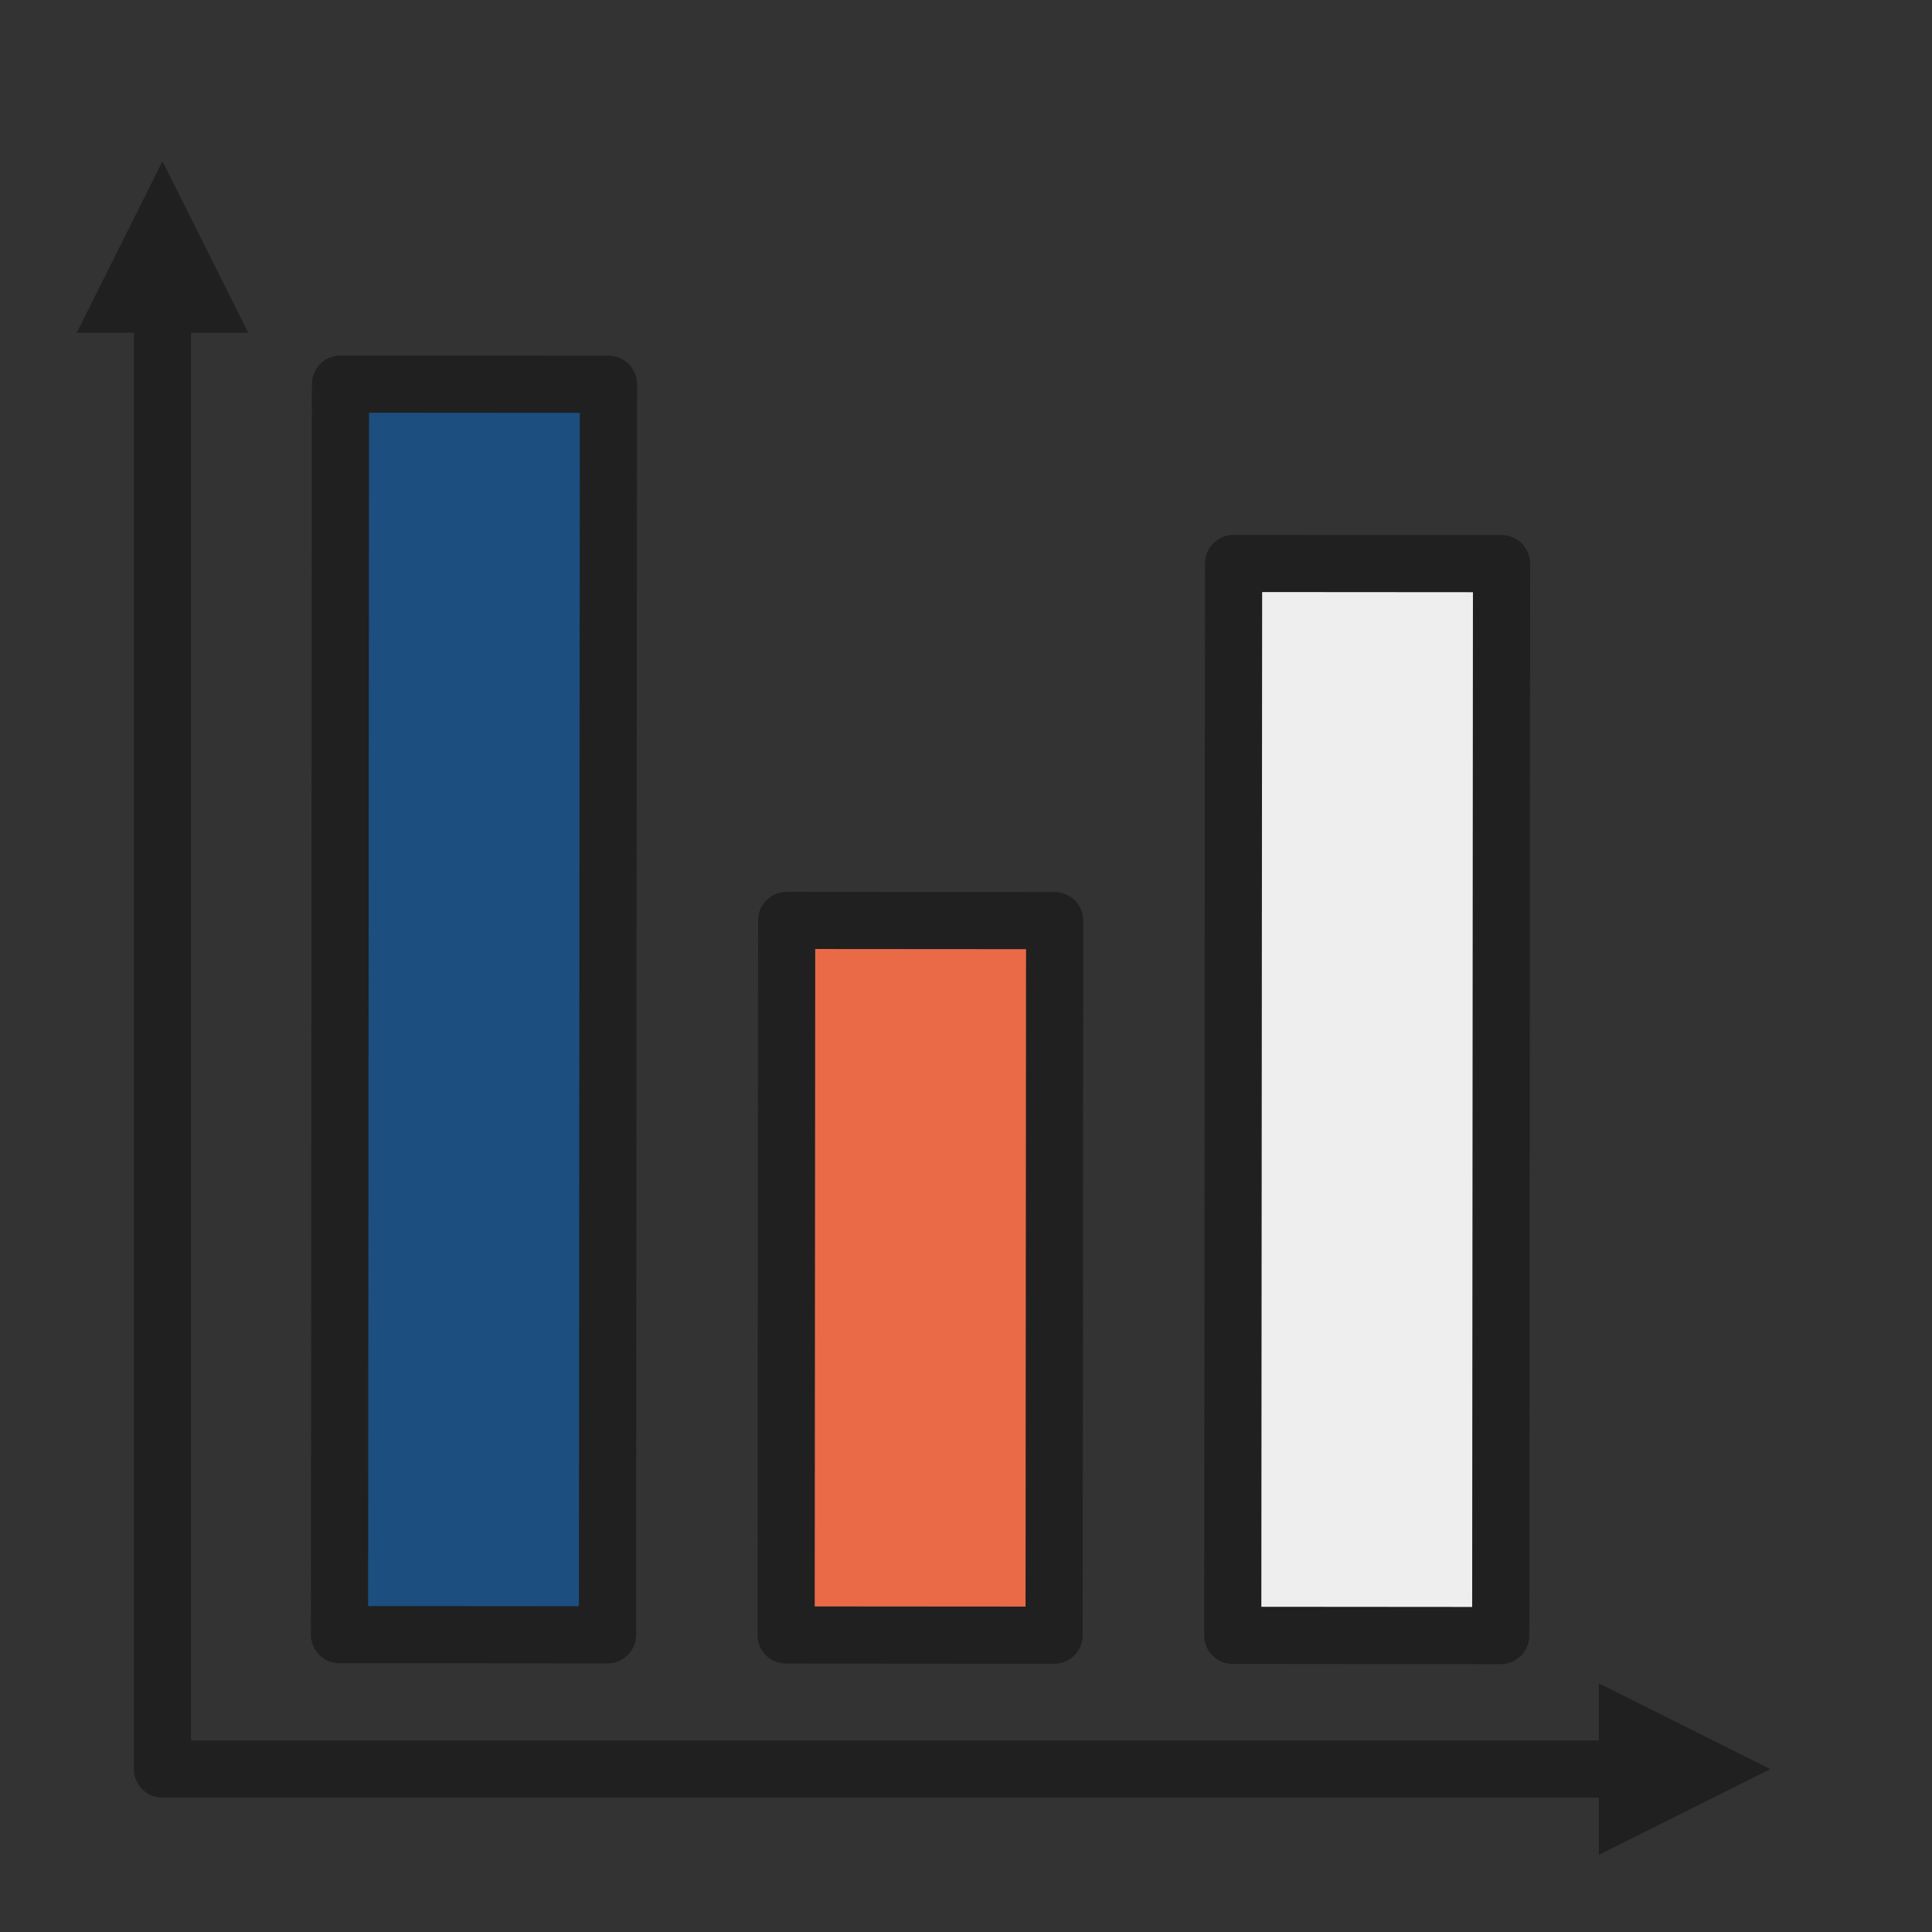 <svg width="800" height="800" viewBox="0 0 800 800" fill="none" xmlns="http://www.w3.org/2000/svg" xmlns:xlink="http://www.w3.org/1999/xlink">
	<rect x="0" y="0" width="800" height="800" fill="#333333" stroke="none"/>
	<desc>
			Created with Pixso.
	</desc>
	<defs>
		<clipPath id="clip9_1">
			<rect id="bar-chart-horizontal-svgrepo-com" width="800" height="800" fill="white" fill-opacity="0"/>
		</clipPath>
	</defs>
	<g clip-path="url(#clip9_1)">
		<rect id="bar_chart_horizontal" x="0.709" y="0.189" width="798.935" height="798.935" fill="#000000" fill-opacity="0"/>
		<path id="path" d="M251.94 159.13L140.98 159.05L140.58 676.87L251.54 676.96L251.94 159.13Z" fill="#1C4E80" fill-opacity="1" fill-rule="evenodd"/>
		<path id="path" d="M140.98 159.05L140.58 676.87L251.54 676.96L251.94 159.13L140.98 159.05Z" stroke="#202020" stroke-opacity="1" stroke-width="23.673" stroke-linejoin="round"/>
		<path id="path" d="M436.71 381.2L325.74 381.12L325.51 677.02L436.48 677.1L436.71 381.2Z" fill="#EA6A47" fill-opacity="1" fill-rule="evenodd"/>
		<path id="path" d="M325.74 381.12L325.51 677.02L436.48 677.1L436.71 381.2L325.74 381.12Z" stroke="#202020" stroke-opacity="1" stroke-width="23.673" stroke-linejoin="round"/>
		<path id="path" d="M621.76 233.39L510.8 233.31L510.45 677.16L621.42 677.25L621.76 233.39Z" fill="#EEEEEE" fill-opacity="1" fill-rule="evenodd"/>
		<path id="path" d="M510.8 233.31L510.45 677.16L621.42 677.25L621.76 233.39L510.8 233.31Z" stroke="#202020" stroke-opacity="1" stroke-width="23.673" stroke-linejoin="round"/>
		<path id="path" d="M102.79 137.78L67.28 66.76L31.77 137.78L102.79 137.78Z" fill="#202020" fill-opacity="1" fill-rule="evenodd"/>
		<path id="path" d="M662.05 697.03L733.06 732.54L662.05 768.05L662.05 697.03Z" fill="#202020" fill-opacity="1" fill-rule="evenodd"/>
		<path id="path" d="M55.47 123.6L55.45 123.58C55.45 116.95 60.65 111.74 67.28 111.74C73.91 111.74 79.12 116.95 79.12 123.58L79.1 123.6L55.47 123.6ZM676.23 720.72L676.25 720.7C682.88 720.7 688.08 725.91 688.08 732.54C688.08 739.17 682.88 744.38 676.25 744.38L676.23 744.36L676.23 720.72Z" fill="#000000" fill-opacity="0" fill-rule="nonzero"/>
		<path id="path" d="M67.28 123.58L67.28 732.54L676.25 732.54" stroke="#202020" stroke-opacity="1" stroke-width="23.673" stroke-linejoin="round" stroke-linecap="round"/>
	</g>
</svg>
